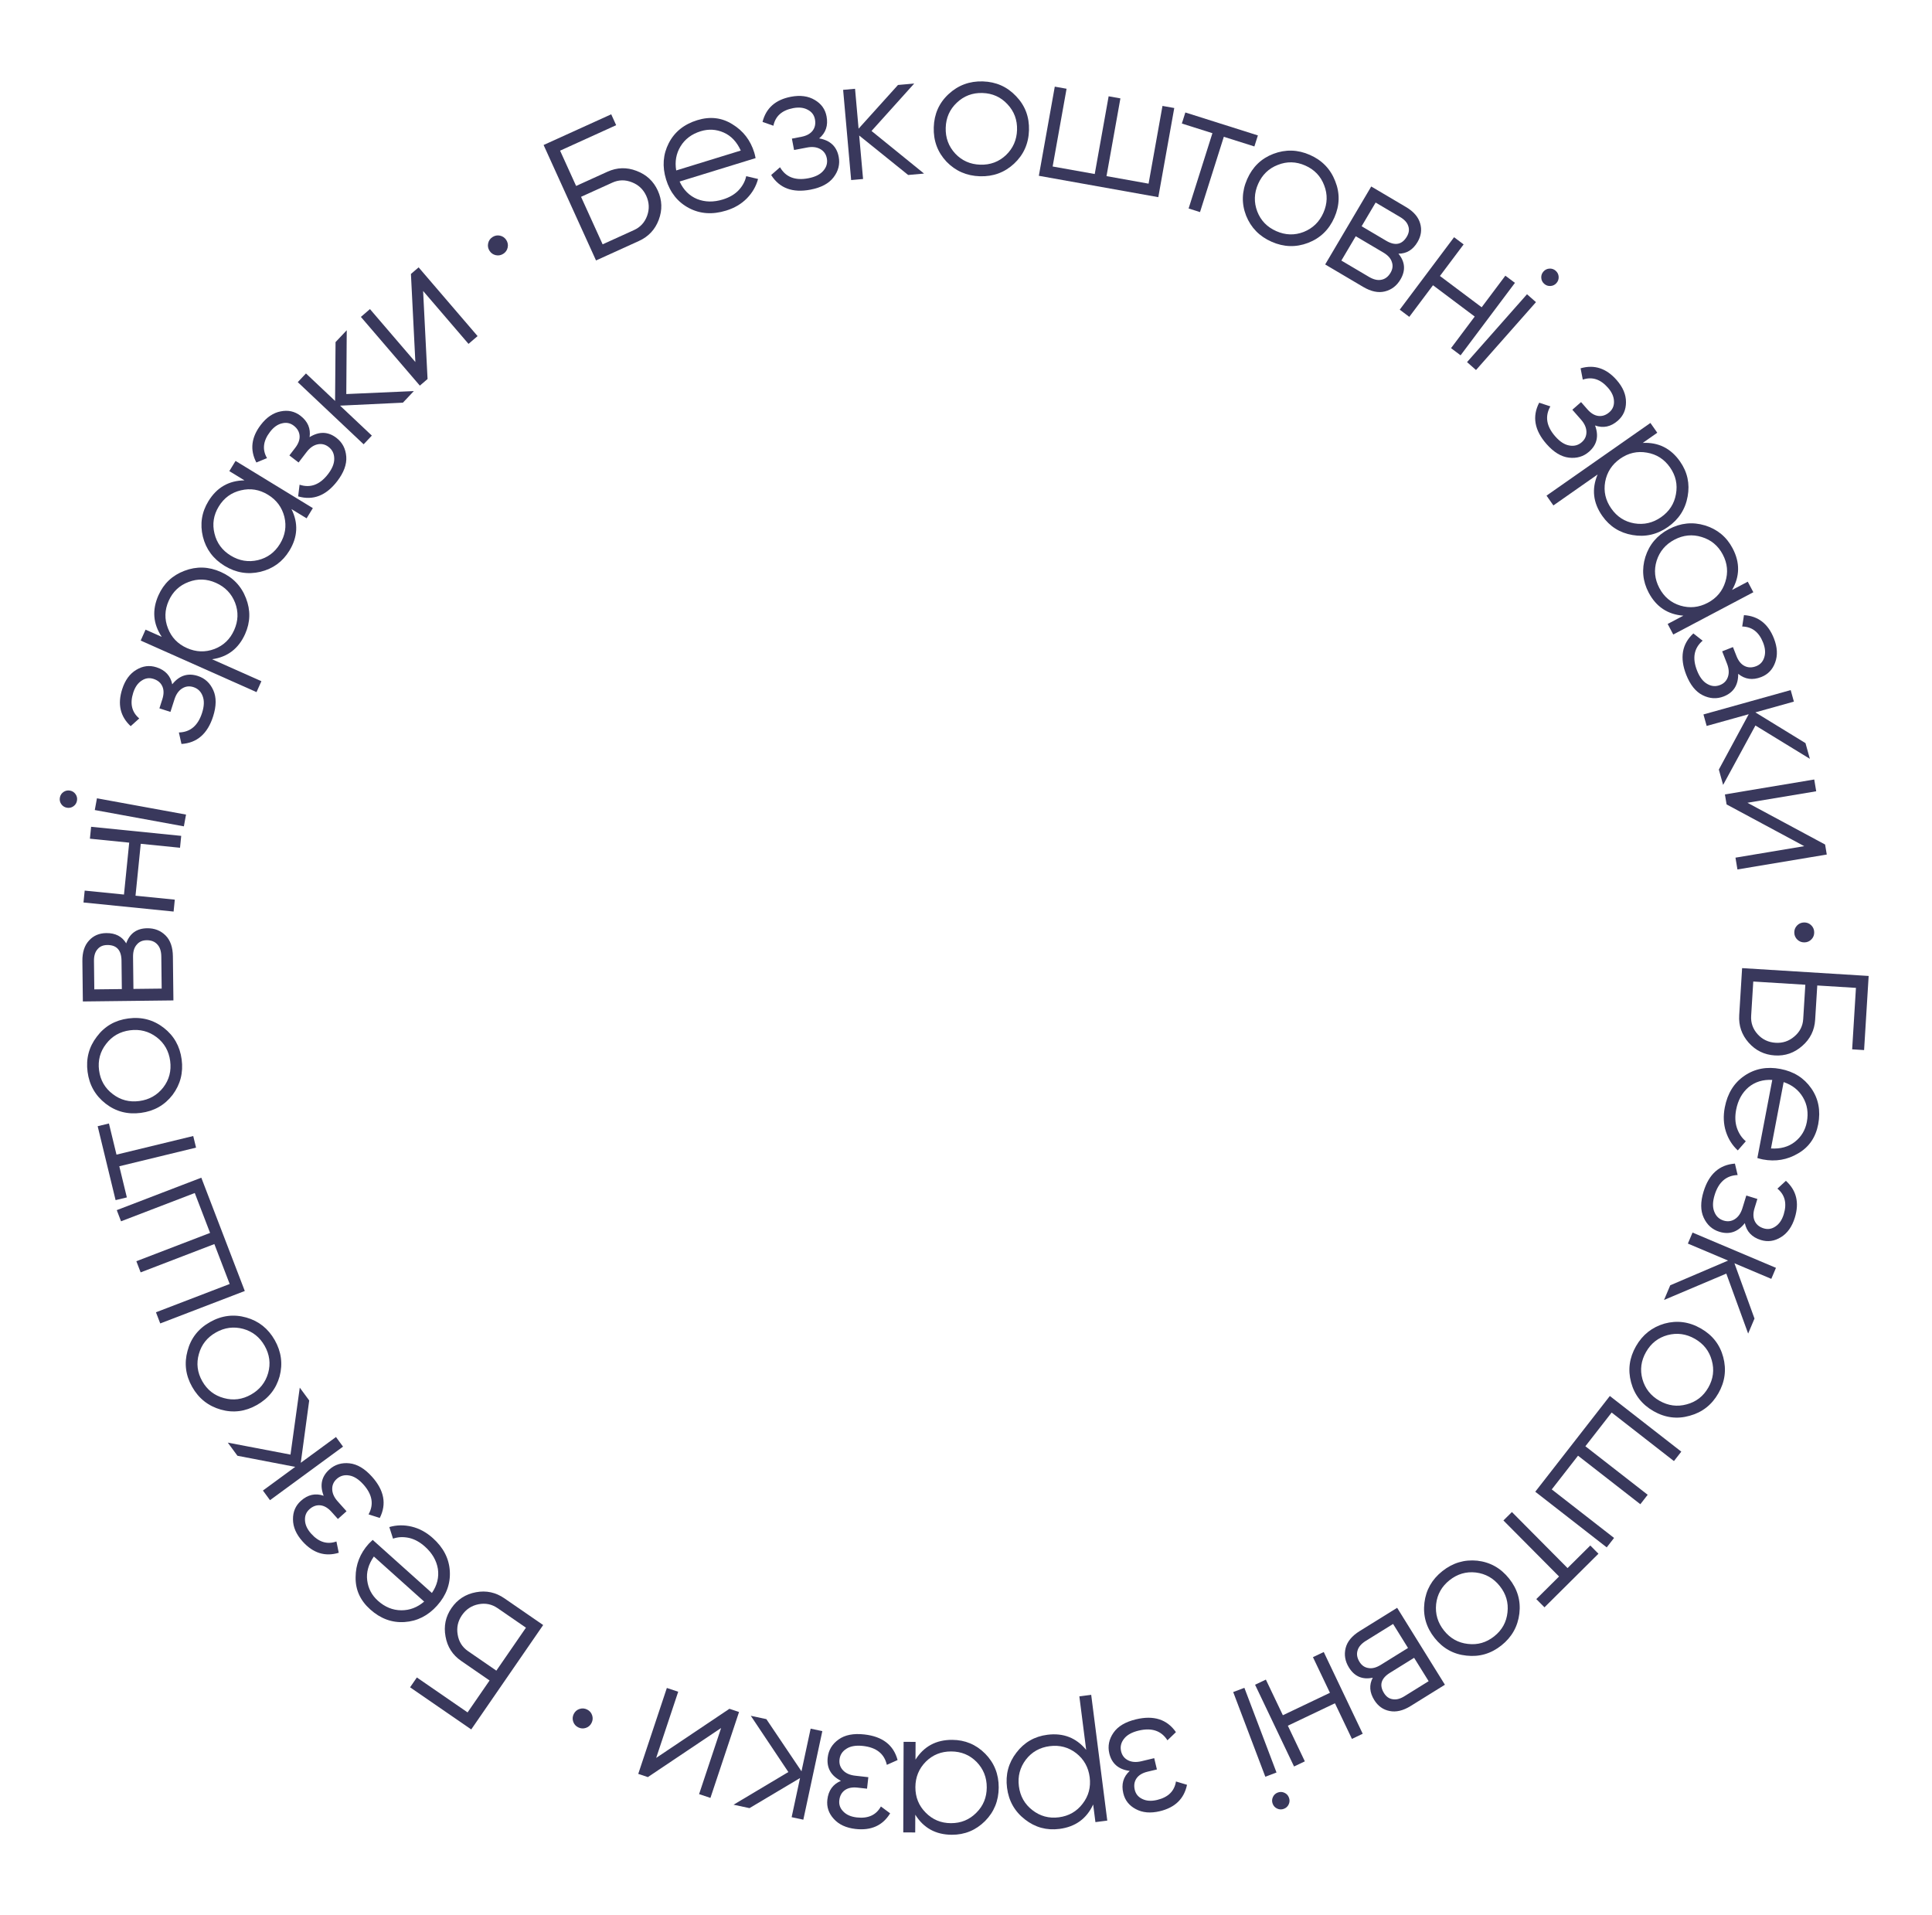 <?xml version="1.0" encoding="UTF-8"?> <svg xmlns="http://www.w3.org/2000/svg" width="112" height="111" viewBox="0 0 112 111" fill="none"><path d="M105.226 59.12C105.188 59.728 104.939 60.232 104.48 60.631C104.02 61.038 103.49 61.222 102.889 61.185C102.281 61.147 101.774 60.899 101.367 60.439C100.968 59.986 100.786 59.456 100.824 58.848L100.992 56.123L108.328 56.577L108.063 60.874L107.371 60.831L107.591 57.268L105.349 57.129L105.226 59.12ZM101.516 58.891C101.491 59.296 101.616 59.651 101.892 59.956C102.167 60.26 102.515 60.425 102.934 60.451C103.346 60.477 103.708 60.355 104.019 60.087C104.337 59.819 104.509 59.483 104.534 59.077L104.657 57.086L101.639 56.9L101.516 58.891Z" fill="#39385C"></path><path d="M105.403 65.175C105.257 65.938 104.868 66.502 104.236 66.866C103.609 67.238 102.928 67.354 102.192 67.214C102.116 67.199 102.011 67.172 101.876 67.132L102.74 62.604C102.204 62.573 101.746 62.714 101.366 63.026C100.991 63.347 100.751 63.782 100.646 64.332C100.572 64.724 100.586 65.076 100.691 65.388C100.801 65.708 100.973 65.966 101.206 66.16L100.742 66.691C100.42 66.395 100.191 66.03 100.052 65.598C99.914 65.165 99.892 64.698 99.988 64.196C100.143 63.385 100.523 62.773 101.129 62.361C101.735 61.949 102.43 61.818 103.214 61.968C103.984 62.115 104.579 62.488 104.999 63.089C105.419 63.689 105.553 64.385 105.403 65.175ZM104.743 65.049C104.845 64.513 104.769 64.032 104.515 63.606C104.267 63.188 103.895 62.896 103.4 62.73L102.666 66.577C103.222 66.612 103.685 66.483 104.055 66.19C104.424 65.897 104.653 65.517 104.743 65.049Z" fill="#39385C"></path><path d="M101.149 70.905C100.749 71.419 100.258 71.587 99.676 71.408C99.261 71.28 98.957 71.007 98.764 70.588C98.575 70.179 98.573 69.673 98.759 69.071C99.07 68.061 99.675 67.522 100.575 67.455L100.733 68.118C100.074 68.142 99.63 68.526 99.401 69.269C99.281 69.656 99.273 69.98 99.377 70.239C99.478 70.504 99.659 70.677 99.92 70.758C100.154 70.83 100.372 70.802 100.573 70.673C100.773 70.544 100.919 70.333 101.01 70.038L101.235 69.306L101.877 69.504L101.714 70.035C101.625 70.323 101.626 70.569 101.717 70.773C101.813 70.985 101.988 71.131 102.242 71.209C102.483 71.283 102.71 71.247 102.924 71.1C103.144 70.956 103.305 70.72 103.406 70.392C103.599 69.763 103.477 69.267 103.039 68.906L103.53 68.453C104.143 69.007 104.316 69.72 104.048 70.59C103.885 71.118 103.615 71.496 103.237 71.724C102.866 71.954 102.48 72.007 102.078 71.884C101.563 71.725 101.254 71.399 101.149 70.905Z" fill="#39385C"></path><path d="M96.466 75.36L96.826 74.509L100.179 73.077L97.848 72.091L98.118 71.453L102.954 73.498L102.684 74.137L100.547 73.233L101.71 76.438L101.342 77.309L100.076 73.832L96.466 75.36Z" fill="#39385C"></path><path d="M94.554 80.13C94.362 79.408 94.457 78.712 94.838 78.044C95.22 77.375 95.773 76.937 96.496 76.729C97.222 76.531 97.922 76.624 98.597 77.01C99.272 77.395 99.705 77.949 99.897 78.671C100.092 79.403 99.998 80.103 99.616 80.772C99.235 81.441 98.681 81.874 97.955 82.072C97.232 82.28 96.533 82.191 95.858 81.806C95.183 81.421 94.749 80.862 94.554 80.13ZM96.671 77.397C96.126 77.546 95.71 77.872 95.422 78.377C95.134 78.882 95.064 79.406 95.213 79.95C95.368 80.498 95.697 80.916 96.202 81.204C96.706 81.492 97.231 81.562 97.775 81.413C98.326 81.268 98.745 80.943 99.033 80.439C99.321 79.934 99.388 79.408 99.233 78.86C99.084 78.316 98.758 77.9 98.253 77.612C97.749 77.323 97.221 77.252 96.671 77.397Z" fill="#39385C"></path><path d="M93.569 89.156L93.143 89.703L89.001 86.477L93.324 80.927L97.466 84.153L97.04 84.7L93.429 81.886L91.906 83.841L95.518 86.654L95.092 87.201L91.48 84.388L89.957 86.343L93.569 89.156Z" fill="#39385C"></path><path d="M89.535 93.178L89.061 92.701L90.38 91.391L87.155 88.143L87.647 87.654L90.872 90.903L92.191 89.594L92.664 90.071L89.535 93.178Z" fill="#39385C"></path><path d="M82.575 92.914C82.664 92.172 83.01 91.561 83.612 91.082C84.214 90.602 84.889 90.399 85.638 90.474C86.386 90.559 87.002 90.905 87.486 91.513C87.97 92.121 88.168 92.795 88.079 93.537C87.988 94.29 87.642 94.905 87.04 95.385C86.438 95.865 85.763 96.062 85.015 95.978C84.266 95.903 83.65 95.562 83.166 94.954C82.682 94.346 82.485 93.666 82.575 92.914ZM85.553 91.159C84.992 91.096 84.485 91.245 84.03 91.607C83.576 91.969 83.317 92.431 83.254 92.991C83.195 93.558 83.346 94.068 83.708 94.522C84.07 94.977 84.531 95.236 85.092 95.299C85.657 95.368 86.167 95.222 86.621 94.859C87.076 94.498 87.332 94.033 87.391 93.467C87.455 92.906 87.306 92.399 86.944 91.945C86.582 91.49 86.118 91.228 85.553 91.159Z" fill="#39385C"></path><path d="M79.581 97.259C78.982 97.384 78.522 97.187 78.201 96.67C77.976 96.307 77.911 95.931 78.007 95.542C78.101 95.162 78.374 94.832 78.826 94.552L80.994 93.206L83.763 97.666L81.774 98.901C81.34 99.17 80.933 99.266 80.555 99.188C80.181 99.115 79.885 98.904 79.667 98.553C79.39 98.107 79.361 97.676 79.581 97.259ZM81.419 98.33L82.82 97.46L81.978 96.105L80.578 96.974C80.06 97.295 79.945 97.688 80.233 98.152C80.363 98.36 80.531 98.478 80.738 98.506C80.942 98.544 81.17 98.485 81.419 98.33ZM79.18 95.122C78.919 95.285 78.758 95.471 78.699 95.681C78.634 95.894 78.672 96.114 78.812 96.34C78.941 96.548 79.114 96.667 79.331 96.698C79.545 96.738 79.783 96.676 80.045 96.514L81.624 95.534L80.759 94.142L79.18 95.122Z" fill="#39385C"></path><path d="M75.643 102.107L75.017 102.405L72.758 97.666L73.384 97.368L74.369 99.434L77.098 98.133L76.113 96.067L76.739 95.769L78.998 100.508L78.373 100.806L77.388 98.74L74.658 100.041L75.643 102.107Z" fill="#39385C"></path><path d="M73.79 104.181C73.846 104.054 73.94 103.966 74.071 103.916C74.202 103.867 74.331 103.87 74.457 103.927C74.584 103.984 74.672 104.078 74.721 104.209C74.771 104.34 74.767 104.468 74.71 104.595C74.654 104.721 74.56 104.809 74.429 104.859C74.298 104.909 74.169 104.905 74.043 104.848C73.916 104.791 73.829 104.697 73.779 104.567C73.729 104.436 73.733 104.307 73.79 104.181ZM72.138 97.844L74 102.753L73.352 102.999L71.49 98.09L72.138 97.844Z" fill="#39385C"></path><path d="M65.49 102.662C64.844 102.578 64.45 102.24 64.308 101.648C64.208 101.226 64.288 100.825 64.551 100.446C64.808 100.075 65.243 99.817 65.855 99.671C66.883 99.425 67.655 99.673 68.17 100.414L67.678 100.887C67.323 100.331 66.767 100.144 66.011 100.324C65.616 100.418 65.334 100.576 65.163 100.796C64.986 101.019 64.929 101.263 64.992 101.528C65.049 101.766 65.184 101.939 65.397 102.047C65.61 102.154 65.866 102.172 66.165 102.101L66.911 101.923L67.067 102.577L66.526 102.706C66.233 102.776 66.022 102.902 65.892 103.084C65.758 103.274 65.722 103.499 65.783 103.757C65.842 104.002 65.989 104.18 66.223 104.289C66.46 104.406 66.745 104.424 67.079 104.344C67.719 104.192 68.083 103.835 68.172 103.274L68.812 103.466C68.645 104.276 68.12 104.787 67.234 104.998C66.697 105.126 66.234 105.086 65.845 104.876C65.459 104.673 65.216 104.368 65.119 103.959C64.994 103.435 65.117 103.002 65.49 102.662Z" fill="#39385C"></path><path d="M61.415 106.024C60.672 106.119 60.006 105.936 59.418 105.475C58.823 105.015 58.476 104.403 58.379 103.639C58.281 102.875 58.462 102.196 58.923 101.6C59.376 101.006 59.974 100.661 60.717 100.566C61.641 100.448 62.391 100.741 62.967 101.443L62.571 98.339L63.258 98.251L64.19 105.542L63.503 105.63L63.372 104.609C62.991 105.434 62.338 105.906 61.415 106.024ZM62.388 101.634C61.942 101.288 61.431 101.153 60.854 101.226C60.278 101.3 59.817 101.56 59.472 102.006C59.128 102.46 58.992 102.975 59.066 103.551C59.14 104.127 59.4 104.588 59.846 104.933C60.294 105.285 60.805 105.424 61.382 105.351C61.958 105.277 62.418 105.014 62.763 104.56C63.108 104.114 63.243 103.603 63.17 103.026C63.096 102.45 62.836 101.986 62.388 101.634Z" fill="#39385C"></path><path d="M53.056 106.229L52.363 106.226L52.383 100.976L53.077 100.979L53.072 102.008C53.559 101.24 54.267 100.857 55.198 100.861C55.947 100.864 56.586 101.132 57.116 101.666C57.639 102.2 57.899 102.852 57.896 103.622C57.893 104.392 57.628 105.042 57.101 105.572C56.567 106.102 55.926 106.366 55.177 106.363C54.246 106.359 53.54 105.972 53.06 105.2L53.056 106.229ZM56.611 102.137C56.213 101.736 55.724 101.535 55.143 101.533C54.562 101.531 54.071 101.728 53.671 102.126C53.27 102.53 53.069 103.023 53.066 103.604C53.064 104.185 53.262 104.676 53.659 105.076C54.057 105.484 54.546 105.689 55.127 105.691C55.708 105.693 56.199 105.492 56.599 105.087C57 104.69 57.201 104.201 57.203 103.62C57.206 103.039 57.008 102.545 56.611 102.137Z" fill="#39385C"></path><path d="M48.75 103.237C48.171 102.94 47.915 102.488 47.983 101.883C48.032 101.452 48.243 101.102 48.619 100.835C48.986 100.573 49.483 100.477 50.109 100.548C51.159 100.665 51.801 101.16 52.034 102.032L51.411 102.31C51.265 101.667 50.806 101.302 50.034 101.215C49.63 101.17 49.311 101.222 49.076 101.372C48.834 101.521 48.698 101.731 48.667 102.002C48.64 102.246 48.708 102.454 48.872 102.628C49.035 102.801 49.27 102.905 49.576 102.939L50.338 103.025L50.263 103.692L49.71 103.63C49.411 103.597 49.17 103.644 48.986 103.771C48.795 103.904 48.685 104.103 48.655 104.368C48.627 104.618 48.705 104.835 48.889 105.017C49.072 105.207 49.334 105.321 49.675 105.359C50.328 105.433 50.792 105.22 51.067 104.723L51.603 105.121C51.172 105.827 50.504 106.128 49.599 106.027C49.05 105.965 48.628 105.77 48.334 105.441C48.039 105.119 47.915 104.75 47.962 104.332C48.022 103.797 48.285 103.432 48.75 103.237Z" fill="#39385C"></path><path d="M43.524 99.466L44.427 99.66L46.463 102.685L46.994 100.211L47.671 100.356L46.57 105.489L45.892 105.344L46.379 103.075L43.449 104.819L42.525 104.621L45.702 102.726L43.524 99.466Z" fill="#39385C"></path><path d="M37.558 103.02L37 102.834L38.658 97.853L39.316 98.072L38.039 101.908L42.285 99.06L42.843 99.246L41.184 104.227L40.527 104.008L41.804 100.173L37.558 103.02Z" fill="#39385C"></path><path d="M33.592 99.071C33.742 99.02 33.889 99.031 34.034 99.102C34.178 99.174 34.276 99.284 34.326 99.434C34.377 99.584 34.367 99.731 34.295 99.876C34.224 100.02 34.113 100.118 33.963 100.168C33.813 100.219 33.666 100.209 33.521 100.137C33.377 100.066 33.28 99.955 33.229 99.805C33.178 99.655 33.189 99.508 33.26 99.363C33.331 99.219 33.442 99.122 33.592 99.071Z" fill="#39385C"></path><path d="M26.738 96.287C26.236 95.942 25.933 95.469 25.828 94.87C25.716 94.266 25.832 93.716 26.173 93.221C26.519 92.719 26.993 92.413 27.597 92.302C28.191 92.192 28.738 92.31 29.24 92.656L31.488 94.205L27.318 100.257L23.773 97.815L24.166 97.244L27.106 99.27L28.381 97.419L26.738 96.287ZM28.847 93.227C28.512 92.996 28.144 92.921 27.741 93C27.337 93.079 27.017 93.292 26.778 93.638C26.544 93.978 26.462 94.35 26.531 94.755C26.597 95.166 26.797 95.486 27.131 95.717L28.774 96.849L30.49 94.358L28.847 93.227Z" fill="#39385C"></path><path d="M21.461 93.299C20.882 92.781 20.601 92.157 20.615 91.427C20.62 90.698 20.872 90.055 21.372 89.497C21.424 89.44 21.502 89.364 21.605 89.269L25.038 92.346C25.34 91.903 25.456 91.438 25.385 90.951C25.304 90.465 25.055 90.035 24.638 89.661C24.341 89.395 24.032 89.226 23.711 89.154C23.38 89.083 23.071 89.097 22.784 89.197L22.569 88.525C22.988 88.403 23.419 88.394 23.861 88.499C24.303 88.604 24.714 88.826 25.095 89.168C25.71 89.719 26.037 90.36 26.077 91.092C26.117 91.823 25.87 92.486 25.338 93.08C24.814 93.664 24.187 93.981 23.456 94.031C22.726 94.081 22.06 93.837 21.461 93.299ZM21.91 92.799C22.316 93.163 22.767 93.347 23.263 93.35C23.749 93.353 24.191 93.185 24.589 92.846L21.673 90.232C21.356 90.69 21.227 91.153 21.288 91.621C21.348 92.089 21.555 92.481 21.91 92.799Z" fill="#39385C"></path><path d="M18.763 86.711C18.528 86.103 18.637 85.596 19.091 85.19C19.414 84.9 19.805 84.78 20.263 84.83C20.712 84.879 21.146 85.138 21.567 85.608C22.272 86.394 22.422 87.191 22.016 87.996L21.366 87.79C21.685 87.213 21.585 86.635 21.066 86.056C20.795 85.754 20.522 85.58 20.247 85.535C19.967 85.486 19.726 85.552 19.522 85.734C19.34 85.897 19.252 86.098 19.259 86.337C19.266 86.575 19.372 86.809 19.578 87.038L20.089 87.609L19.589 88.057L19.217 87.643C19.016 87.419 18.805 87.293 18.584 87.266C18.352 87.239 18.137 87.314 17.939 87.492C17.752 87.66 17.666 87.873 17.681 88.132C17.692 88.395 17.811 88.654 18.04 88.91C18.48 89.4 18.967 89.55 19.503 89.361L19.638 90.016C18.847 90.255 18.147 90.036 17.54 89.358C17.171 88.947 16.986 88.52 16.985 88.079C16.979 87.642 17.133 87.284 17.445 87.004C17.847 86.644 18.286 86.546 18.763 86.711Z" fill="#39385C"></path><path d="M17.378 80.442L17.925 81.187L17.436 84.8L19.477 83.304L19.886 83.863L15.652 86.967L15.242 86.408L17.114 85.036L13.765 84.392L13.206 83.63L16.84 84.325L17.378 80.442Z" fill="#39385C"></path><path d="M14.28 76.378C14.999 76.582 15.548 77.019 15.928 77.689C16.307 78.359 16.401 79.058 16.21 79.786C16.009 80.511 15.57 81.065 14.894 81.448C14.218 81.831 13.521 81.92 12.802 81.716C12.073 81.509 11.519 81.07 11.14 80.4C10.76 79.73 10.671 79.032 10.872 78.307C11.063 77.58 11.497 77.024 12.173 76.642C12.849 76.259 13.552 76.171 14.28 76.378ZM15.546 79.594C15.697 79.051 15.629 78.526 15.343 78.02C15.057 77.515 14.642 77.187 14.098 77.036C13.548 76.889 13.02 76.958 12.515 77.245C12.009 77.531 11.681 77.946 11.53 78.49C11.373 79.037 11.438 79.563 11.725 80.069C12.011 80.575 12.429 80.901 12.979 81.048C13.523 81.199 14.047 81.131 14.553 80.845C15.058 80.558 15.39 80.142 15.546 79.594Z" fill="#39385C"></path><path d="M7.017 70.8L6.769 70.153L11.67 68.272L14.191 74.84L9.289 76.721L9.041 76.074L13.315 74.434L12.427 72.12L8.153 73.761L7.905 73.114L12.179 71.473L11.291 69.16L7.017 70.8Z" fill="#39385C"></path><path d="M5.662 65.288L6.315 65.129L6.753 66.935L11.202 65.856L11.365 66.529L6.916 67.609L7.354 69.415L6.701 69.573L5.662 65.288Z" fill="#39385C"></path><path d="M9.496 59.585C10.085 60.044 10.431 60.655 10.531 61.418C10.632 62.181 10.457 62.865 10.007 63.468C9.549 64.065 8.935 64.414 8.165 64.515C7.394 64.617 6.714 64.438 6.124 63.979C5.526 63.514 5.177 62.9 5.077 62.137C4.976 61.373 5.155 60.693 5.613 60.096C6.063 59.493 6.673 59.141 7.443 59.04C8.214 58.938 8.898 59.12 9.496 59.585ZM9.464 63.041C9.807 62.594 9.941 62.082 9.865 61.506C9.789 60.93 9.527 60.47 9.08 60.127C8.625 59.784 8.11 59.651 7.534 59.727C6.958 59.803 6.498 60.064 6.155 60.512C5.804 60.961 5.667 61.473 5.743 62.049C5.819 62.625 6.084 63.084 6.539 63.427C6.986 63.77 7.498 63.904 8.074 63.828C8.65 63.752 9.113 63.49 9.464 63.041Z" fill="#39385C"></path><path d="M7.316 54.687C7.519 54.111 7.925 53.819 8.534 53.812C8.961 53.807 9.316 53.947 9.599 54.23C9.876 54.507 10.017 54.912 10.023 55.444L10.053 57.995L4.803 58.056L4.776 55.714C4.77 55.203 4.898 54.806 5.161 54.523C5.417 54.24 5.751 54.096 6.164 54.092C6.689 54.086 7.073 54.284 7.316 54.687ZM5.448 55.707L5.467 57.355L7.063 57.337L7.044 55.688C7.037 55.079 6.76 54.778 6.214 54.784C5.969 54.787 5.781 54.87 5.65 55.032C5.512 55.188 5.444 55.413 5.448 55.707ZM9.351 55.451C9.348 55.143 9.271 54.91 9.122 54.751C8.974 54.584 8.766 54.503 8.5 54.506C8.255 54.508 8.064 54.595 7.926 54.764C7.78 54.927 7.71 55.162 7.713 55.47L7.735 57.329L9.373 57.31L9.351 55.451Z" fill="#39385C"></path><path d="M5.212 48.62L5.282 47.93L10.505 48.456L10.436 49.145L8.159 48.916L7.856 51.925L10.133 52.154L10.064 52.844L4.84 52.318L4.91 51.629L7.187 51.858L7.49 48.849L5.212 48.62Z" fill="#39385C"></path><path d="M4.382 46.041C4.461 46.155 4.488 46.281 4.462 46.418C4.437 46.556 4.368 46.664 4.254 46.743C4.14 46.822 4.014 46.849 3.876 46.824C3.738 46.798 3.63 46.729 3.551 46.615C3.472 46.501 3.446 46.375 3.471 46.237C3.496 46.099 3.566 45.991 3.68 45.912C3.794 45.834 3.92 45.807 4.057 45.832C4.195 45.857 4.303 45.927 4.382 46.041ZM10.659 47.904L5.495 46.959L5.62 46.278L10.784 47.222L10.659 47.904Z" fill="#39385C"></path><path d="M9.985 39.67C10.391 39.161 10.883 38.999 11.463 39.185C11.877 39.317 12.178 39.594 12.366 40.015C12.551 40.426 12.546 40.932 12.354 41.532C12.032 42.539 11.42 43.071 10.52 43.128L10.37 42.462C11.029 42.445 11.477 42.067 11.714 41.327C11.838 40.941 11.85 40.617 11.749 40.357C11.651 40.09 11.472 39.916 11.212 39.832C10.979 39.757 10.761 39.783 10.559 39.91C10.357 40.036 10.209 40.246 10.115 40.539L9.881 41.269L9.241 41.064L9.411 40.534C9.502 40.247 9.504 40.002 9.415 39.797C9.322 39.583 9.149 39.436 8.895 39.355C8.655 39.278 8.428 39.311 8.212 39.456C7.991 39.598 7.827 39.832 7.723 40.159C7.522 40.785 7.638 41.282 8.072 41.649L7.576 42.096C6.969 41.534 6.805 40.82 7.083 39.954C7.251 39.427 7.526 39.052 7.906 38.828C8.28 38.602 8.667 38.554 9.067 38.682C9.58 38.846 9.886 39.176 9.985 39.67Z" fill="#39385C"></path><path d="M9.185 34.512C9.49 33.827 9.992 33.354 10.691 33.09C11.394 32.821 12.097 32.842 12.8 33.156C13.504 33.469 13.99 33.976 14.26 34.679C14.532 35.375 14.516 36.065 14.212 36.749C13.833 37.6 13.194 38.089 12.294 38.217L15.153 39.49L14.871 40.123L8.156 37.134L8.438 36.501L9.378 36.919C8.871 36.165 8.807 35.362 9.185 34.512ZM12.432 37.623C12.959 37.421 13.34 37.055 13.576 36.524C13.813 35.993 13.83 35.464 13.627 34.937C13.419 34.408 13.049 34.025 12.518 33.789C11.988 33.552 11.459 33.535 10.932 33.738C10.399 33.937 10.014 34.302 9.778 34.833C9.542 35.364 9.528 35.894 9.736 36.423C9.939 36.95 10.305 37.332 10.836 37.568C11.367 37.804 11.899 37.823 12.432 37.623Z" fill="#39385C"></path><path d="M13.294 27.311L13.655 26.72L18.136 29.456L17.774 30.048L16.896 29.512C17.302 30.325 17.262 31.129 16.776 31.924C16.386 32.563 15.825 32.971 15.094 33.148C14.366 33.318 13.674 33.203 13.017 32.802C12.36 32.4 11.941 31.837 11.761 31.112C11.584 30.38 11.691 29.695 12.081 29.056C12.566 28.261 13.263 27.859 14.172 27.848L13.294 27.311ZM14.953 32.471C15.502 32.339 15.928 32.024 16.23 31.529C16.533 31.033 16.618 30.511 16.486 29.962C16.347 29.41 16.03 28.982 15.534 28.68C15.039 28.377 14.516 28.292 13.968 28.424C13.413 28.553 12.985 28.865 12.682 29.361C12.379 29.857 12.297 30.381 12.435 30.933C12.568 31.482 12.882 31.907 13.378 32.21C13.874 32.513 14.399 32.6 14.953 32.471Z" fill="#39385C"></path><path d="M17.947 25.341C18.501 24.999 19.02 25.013 19.503 25.384C19.847 25.648 20.037 26.01 20.073 26.469C20.107 26.919 19.932 27.394 19.549 27.894C18.905 28.733 18.15 29.027 17.284 28.776L17.367 28.099C17.993 28.306 18.543 28.101 19.016 27.485C19.263 27.163 19.383 26.862 19.376 26.584C19.374 26.299 19.264 26.074 19.047 25.908C18.853 25.759 18.64 25.71 18.407 25.76C18.174 25.811 17.963 25.958 17.776 26.203L17.309 26.811L16.776 26.402L17.115 25.96C17.298 25.721 17.383 25.491 17.368 25.268C17.352 25.035 17.239 24.838 17.028 24.676C16.828 24.523 16.602 24.478 16.351 24.541C16.094 24.599 15.861 24.765 15.653 25.037C15.252 25.559 15.194 26.066 15.479 26.558L14.861 26.811C14.479 26.078 14.566 25.35 15.12 24.628C15.456 24.189 15.841 23.929 16.275 23.847C16.703 23.761 17.083 23.845 17.417 24.101C17.844 24.429 18.021 24.843 17.947 25.341Z" fill="#39385C"></path><path d="M23.991 22.671L23.357 23.343L19.715 23.516L21.556 25.252L21.08 25.756L17.262 22.153L17.737 21.649L19.425 23.242L19.452 19.832L20.101 19.144L20.075 22.844L23.991 22.671Z" fill="#39385C"></path><path d="M23.822 15.882L24.268 15.499L27.686 19.484L27.16 19.935L24.528 16.867L24.786 21.972L24.339 22.355L20.921 18.371L21.447 17.919L24.079 20.988L23.822 15.882Z" fill="#39385C"></path><path d="M29.43 14.351C29.396 14.505 29.312 14.626 29.176 14.713C29.041 14.8 28.896 14.827 28.741 14.793C28.586 14.759 28.465 14.674 28.378 14.539C28.291 14.403 28.265 14.258 28.299 14.104C28.332 13.949 28.417 13.828 28.553 13.741C28.688 13.654 28.833 13.627 28.988 13.661C29.143 13.695 29.264 13.78 29.351 13.915C29.437 14.051 29.464 14.196 29.43 14.351Z" fill="#39385C"></path><path d="M35.214 9.955C35.769 9.703 36.33 9.686 36.898 9.905C37.473 10.121 37.885 10.502 38.134 11.051C38.386 11.605 38.404 12.17 38.188 12.744C37.976 13.31 37.592 13.718 37.038 13.97L34.552 15.099L31.513 8.406L35.433 6.626L35.719 7.257L32.469 8.734L33.398 10.78L35.214 9.955ZM36.751 13.339C37.121 13.171 37.376 12.894 37.515 12.508C37.655 12.121 37.638 11.737 37.465 11.354C37.294 10.979 37.017 10.716 36.634 10.567C36.248 10.412 35.871 10.418 35.501 10.586L33.684 11.41L34.935 14.164L36.751 13.339Z" fill="#39385C"></path><path d="M40.423 6.966C41.165 6.738 41.846 6.817 42.463 7.206C43.086 7.585 43.507 8.133 43.727 8.849C43.75 8.923 43.775 9.028 43.803 9.166L39.398 10.523C39.621 11.011 39.96 11.35 40.414 11.539C40.872 11.72 41.369 11.729 41.904 11.564C42.286 11.446 42.59 11.268 42.817 11.03C43.048 10.783 43.195 10.511 43.258 10.213L43.945 10.375C43.833 10.798 43.618 11.171 43.301 11.496C42.983 11.821 42.581 12.059 42.092 12.209C41.303 12.452 40.584 12.402 39.937 12.06C39.289 11.717 38.848 11.165 38.613 10.402C38.383 9.653 38.434 8.952 38.768 8.3C39.102 7.648 39.654 7.203 40.423 6.966ZM40.621 7.608C40.099 7.769 39.709 8.061 39.451 8.485C39.198 8.9 39.114 9.365 39.2 9.881L42.943 8.728C42.713 8.22 42.383 7.872 41.951 7.682C41.519 7.493 41.075 7.468 40.621 7.608Z" fill="#39385C"></path><path d="M47.487 8.023C48.128 8.136 48.506 8.491 48.62 9.09C48.702 9.516 48.603 9.912 48.323 10.279C48.05 10.638 47.603 10.876 46.985 10.994C45.946 11.192 45.187 10.91 44.706 10.146L45.219 9.696C45.549 10.267 46.096 10.48 46.859 10.334C47.258 10.258 47.547 10.114 47.727 9.901C47.915 9.687 47.983 9.446 47.932 9.178C47.886 8.937 47.759 8.759 47.551 8.641C47.344 8.524 47.089 8.494 46.786 8.552L46.033 8.696L45.907 8.036L46.454 7.931C46.75 7.875 46.966 7.759 47.104 7.583C47.247 7.399 47.293 7.176 47.243 6.915C47.196 6.667 47.058 6.484 46.828 6.364C46.597 6.237 46.313 6.205 45.977 6.269C45.33 6.393 44.95 6.733 44.835 7.289L44.205 7.067C44.408 6.266 44.957 5.78 45.851 5.609C46.394 5.506 46.855 5.568 47.233 5.795C47.61 6.015 47.838 6.331 47.916 6.744C48.017 7.273 47.874 7.7 47.487 8.023Z" fill="#39385C"></path><path d="M53.568 10.062L52.647 10.144L49.808 7.856L50.033 10.377L49.342 10.438L48.877 5.209L49.568 5.147L49.773 7.459L52.057 4.926L52.998 4.842L50.523 7.592L53.568 10.062Z" fill="#39385C"></path><path d="M58.783 9.492C58.235 10 57.576 10.242 56.806 10.218C56.037 10.195 55.391 9.912 54.868 9.371C54.353 8.822 54.107 8.16 54.131 7.383C54.155 6.607 54.441 5.964 54.989 5.456C55.544 4.941 56.207 4.695 56.976 4.719C57.746 4.743 58.388 5.029 58.904 5.577C59.426 6.118 59.675 6.777 59.651 7.554C59.627 8.331 59.338 8.976 58.783 9.492ZM55.376 8.903C55.763 9.314 56.246 9.529 56.827 9.547C57.408 9.565 57.904 9.38 58.315 8.994C58.726 8.6 58.941 8.113 58.959 7.533C58.977 6.952 58.792 6.456 58.406 6.045C58.02 5.627 57.536 5.409 56.956 5.391C56.375 5.373 55.879 5.561 55.467 5.954C55.056 6.341 54.842 6.824 54.824 7.405C54.806 7.986 54.99 8.485 55.376 8.903Z" fill="#39385C"></path><path d="M67.39 6.14L68.073 6.262L67.148 11.43L60.223 10.191L61.147 5.023L61.83 5.145L61.023 9.652L63.463 10.088L64.269 5.582L64.951 5.704L64.145 10.21L66.584 10.647L67.39 6.14Z" fill="#39385C"></path><path d="M72.921 7.85L72.718 8.49L70.946 7.93L69.566 12.295L68.905 12.086L70.285 7.721L68.513 7.161L68.716 6.52L72.921 7.85Z" fill="#39385C"></path><path d="M75.823 14.082C75.124 14.348 74.422 14.326 73.718 14.015C73.013 13.705 72.52 13.201 72.239 12.503C71.966 11.802 71.987 11.095 72.3 10.384C72.614 9.673 73.12 9.185 73.818 8.919C74.526 8.65 75.232 8.67 75.937 8.981C76.641 9.291 77.13 9.797 77.402 10.498C77.683 11.196 77.668 11.901 77.354 12.612C77.041 13.323 76.53 13.813 75.823 14.082ZM72.885 12.26C73.089 12.786 73.457 13.166 73.989 13.4C74.52 13.635 75.049 13.65 75.575 13.446C76.104 13.235 76.486 12.864 76.72 12.332C76.954 11.8 76.969 11.272 76.765 10.746C76.564 10.213 76.197 9.83 75.666 9.596C75.134 9.361 74.604 9.349 74.075 9.56C73.549 9.764 73.169 10.132 72.934 10.664C72.7 11.196 72.684 11.728 72.885 12.26Z" fill="#39385C"></path><path d="M81.069 14.706C81.457 15.179 81.496 15.678 81.186 16.202C80.969 16.57 80.665 16.801 80.276 16.896C79.896 16.989 79.477 16.9 79.019 16.629L76.822 15.331L79.492 10.811L81.508 12.002C81.948 12.262 82.221 12.578 82.327 12.949C82.436 13.315 82.386 13.675 82.176 14.031C81.909 14.483 81.54 14.708 81.069 14.706ZM81.166 12.581L79.747 11.742L78.935 13.116L80.355 13.955C80.879 14.265 81.28 14.184 81.558 13.714C81.682 13.503 81.709 13.3 81.638 13.103C81.577 12.905 81.42 12.73 81.166 12.581ZM79.361 16.051C79.626 16.207 79.865 16.263 80.079 16.218C80.298 16.177 80.475 16.042 80.611 15.813C80.735 15.602 80.761 15.394 80.687 15.188C80.623 14.979 80.459 14.797 80.194 14.64L78.594 13.695L77.76 15.105L79.361 16.051Z" fill="#39385C"></path><path d="M87.267 15.982L87.822 16.398L84.672 20.598L84.118 20.182L85.491 18.351L83.072 16.536L81.698 18.368L81.144 17.952L84.294 13.752L84.848 14.168L83.475 15.999L85.894 17.813L87.267 15.982Z" fill="#39385C"></path><path d="M89.884 16.579C89.746 16.588 89.624 16.546 89.519 16.453C89.414 16.36 89.358 16.245 89.349 16.106C89.34 15.968 89.382 15.846 89.475 15.742C89.568 15.637 89.683 15.58 89.822 15.571C89.96 15.563 90.082 15.605 90.186 15.697C90.291 15.79 90.348 15.906 90.357 16.044C90.365 16.182 90.323 16.304 90.231 16.409C90.138 16.514 90.022 16.571 89.884 16.579ZM85.046 20.992L88.522 17.058L89.042 17.516L85.566 21.451L85.046 20.992Z" fill="#39385C"></path><path d="M92.467 24.665C92.695 25.276 92.58 25.781 92.122 26.183C91.796 26.469 91.404 26.585 90.946 26.53C90.498 26.476 90.067 26.212 89.651 25.738C88.954 24.944 88.813 24.146 89.228 23.345L89.876 23.558C89.551 24.132 89.644 24.711 90.157 25.295C90.424 25.601 90.695 25.777 90.97 25.825C91.249 25.878 91.492 25.814 91.697 25.634C91.881 25.473 91.971 25.273 91.967 25.034C91.963 24.796 91.859 24.561 91.656 24.329L91.15 23.753L91.656 23.31L92.023 23.729C92.221 23.955 92.431 24.083 92.652 24.112C92.883 24.142 93.099 24.069 93.299 23.894C93.489 23.728 93.577 23.515 93.564 23.257C93.556 22.993 93.44 22.733 93.213 22.475C92.78 21.98 92.294 21.824 91.756 22.007L91.628 21.351C92.422 21.121 93.119 21.347 93.719 22.032C94.083 22.447 94.264 22.876 94.26 23.317C94.261 23.754 94.103 24.11 93.788 24.387C93.382 24.743 92.942 24.835 92.467 24.665Z" fill="#39385C"></path><path d="M97.393 26.752C97.822 27.366 97.97 28.04 97.835 28.775C97.704 29.516 97.323 30.107 96.692 30.549C96.061 30.99 95.376 31.145 94.635 31.015C93.898 30.89 93.315 30.52 92.885 29.907C92.351 29.144 92.261 28.344 92.615 27.507L90.052 29.301L89.654 28.733L95.676 24.519L96.074 25.086L95.231 25.676C96.138 25.631 96.859 25.989 97.393 26.752ZM93.053 27.931C92.955 28.486 93.073 29.002 93.406 29.478C93.739 29.954 94.183 30.241 94.739 30.339C95.3 30.433 95.819 30.314 96.295 29.981C96.771 29.648 97.058 29.203 97.156 28.648C97.26 28.088 97.145 27.57 96.812 27.094C96.479 26.618 96.032 26.333 95.471 26.239C94.915 26.141 94.399 26.258 93.923 26.591C93.447 26.925 93.157 27.371 93.053 27.931Z" fill="#39385C"></path><path d="M101.32 33.721L101.643 34.333L97 36.784L96.677 36.171L97.587 35.691C96.68 35.623 96.01 35.177 95.575 34.354C95.226 33.692 95.162 33.001 95.384 32.282C95.61 31.57 96.063 31.034 96.744 30.674C97.425 30.315 98.123 30.243 98.838 30.459C99.557 30.681 100.092 31.123 100.441 31.786C100.876 32.609 100.865 33.414 100.41 34.201L101.32 33.721ZM96.037 32.507C95.871 33.046 95.923 33.573 96.194 34.087C96.465 34.601 96.87 34.941 97.409 35.107C97.955 35.271 98.484 35.217 98.998 34.946C99.512 34.675 99.852 34.269 100.019 33.73C100.192 33.188 100.143 32.66 99.871 32.146C99.6 31.632 99.192 31.294 98.647 31.13C98.108 30.963 97.581 31.016 97.067 31.287C96.553 31.558 96.21 31.965 96.037 32.507Z" fill="#39385C"></path><path d="M100.765 39.062C100.773 39.714 100.493 40.15 99.926 40.373C99.522 40.531 99.114 40.507 98.702 40.3C98.299 40.098 97.983 39.703 97.752 39.117C97.366 38.133 97.504 37.334 98.166 36.721L98.703 37.142C98.203 37.571 98.094 38.148 98.378 38.871C98.526 39.249 98.722 39.507 98.964 39.645C99.208 39.79 99.458 39.812 99.712 39.712C99.94 39.623 100.092 39.465 100.169 39.24C100.246 39.014 100.228 38.758 100.116 38.471L99.836 37.758L100.461 37.512L100.665 38.03C100.775 38.31 100.929 38.502 101.127 38.604C101.334 38.711 101.562 38.716 101.809 38.619C102.044 38.527 102.199 38.357 102.275 38.109C102.357 37.858 102.335 37.574 102.21 37.254C101.97 36.642 101.566 36.331 100.998 36.32L101.099 35.66C101.925 35.712 102.503 36.162 102.836 37.009C103.038 37.524 103.062 37.988 102.909 38.402C102.762 38.813 102.493 39.095 102.102 39.248C101.6 39.445 101.154 39.383 100.765 39.062Z" fill="#39385C"></path><path d="M99.891 45.502L99.643 44.612L101.375 41.404L98.937 42.084L98.751 41.417L103.808 40.005L103.994 40.673L101.759 41.297L104.666 43.08L104.92 43.99L101.764 42.058L99.891 45.502Z" fill="#39385C"></path><path d="M105.803 48.958L105.9 49.538L100.721 50.403L100.607 49.719L104.594 49.053L100.092 46.633L99.995 46.053L105.173 45.188L105.287 45.871L101.3 46.537L105.803 48.958Z" fill="#39385C"></path><path d="M104.196 54.474C104.081 54.365 104.021 54.23 104.017 54.069C104.013 53.908 104.065 53.77 104.174 53.655C104.283 53.54 104.418 53.481 104.579 53.476C104.74 53.472 104.878 53.524 104.992 53.633C105.107 53.742 105.167 53.877 105.171 54.038C105.176 54.199 105.124 54.337 105.015 54.452C104.906 54.567 104.771 54.627 104.61 54.631C104.449 54.635 104.311 54.583 104.196 54.474Z" fill="#39385C"></path></svg> 